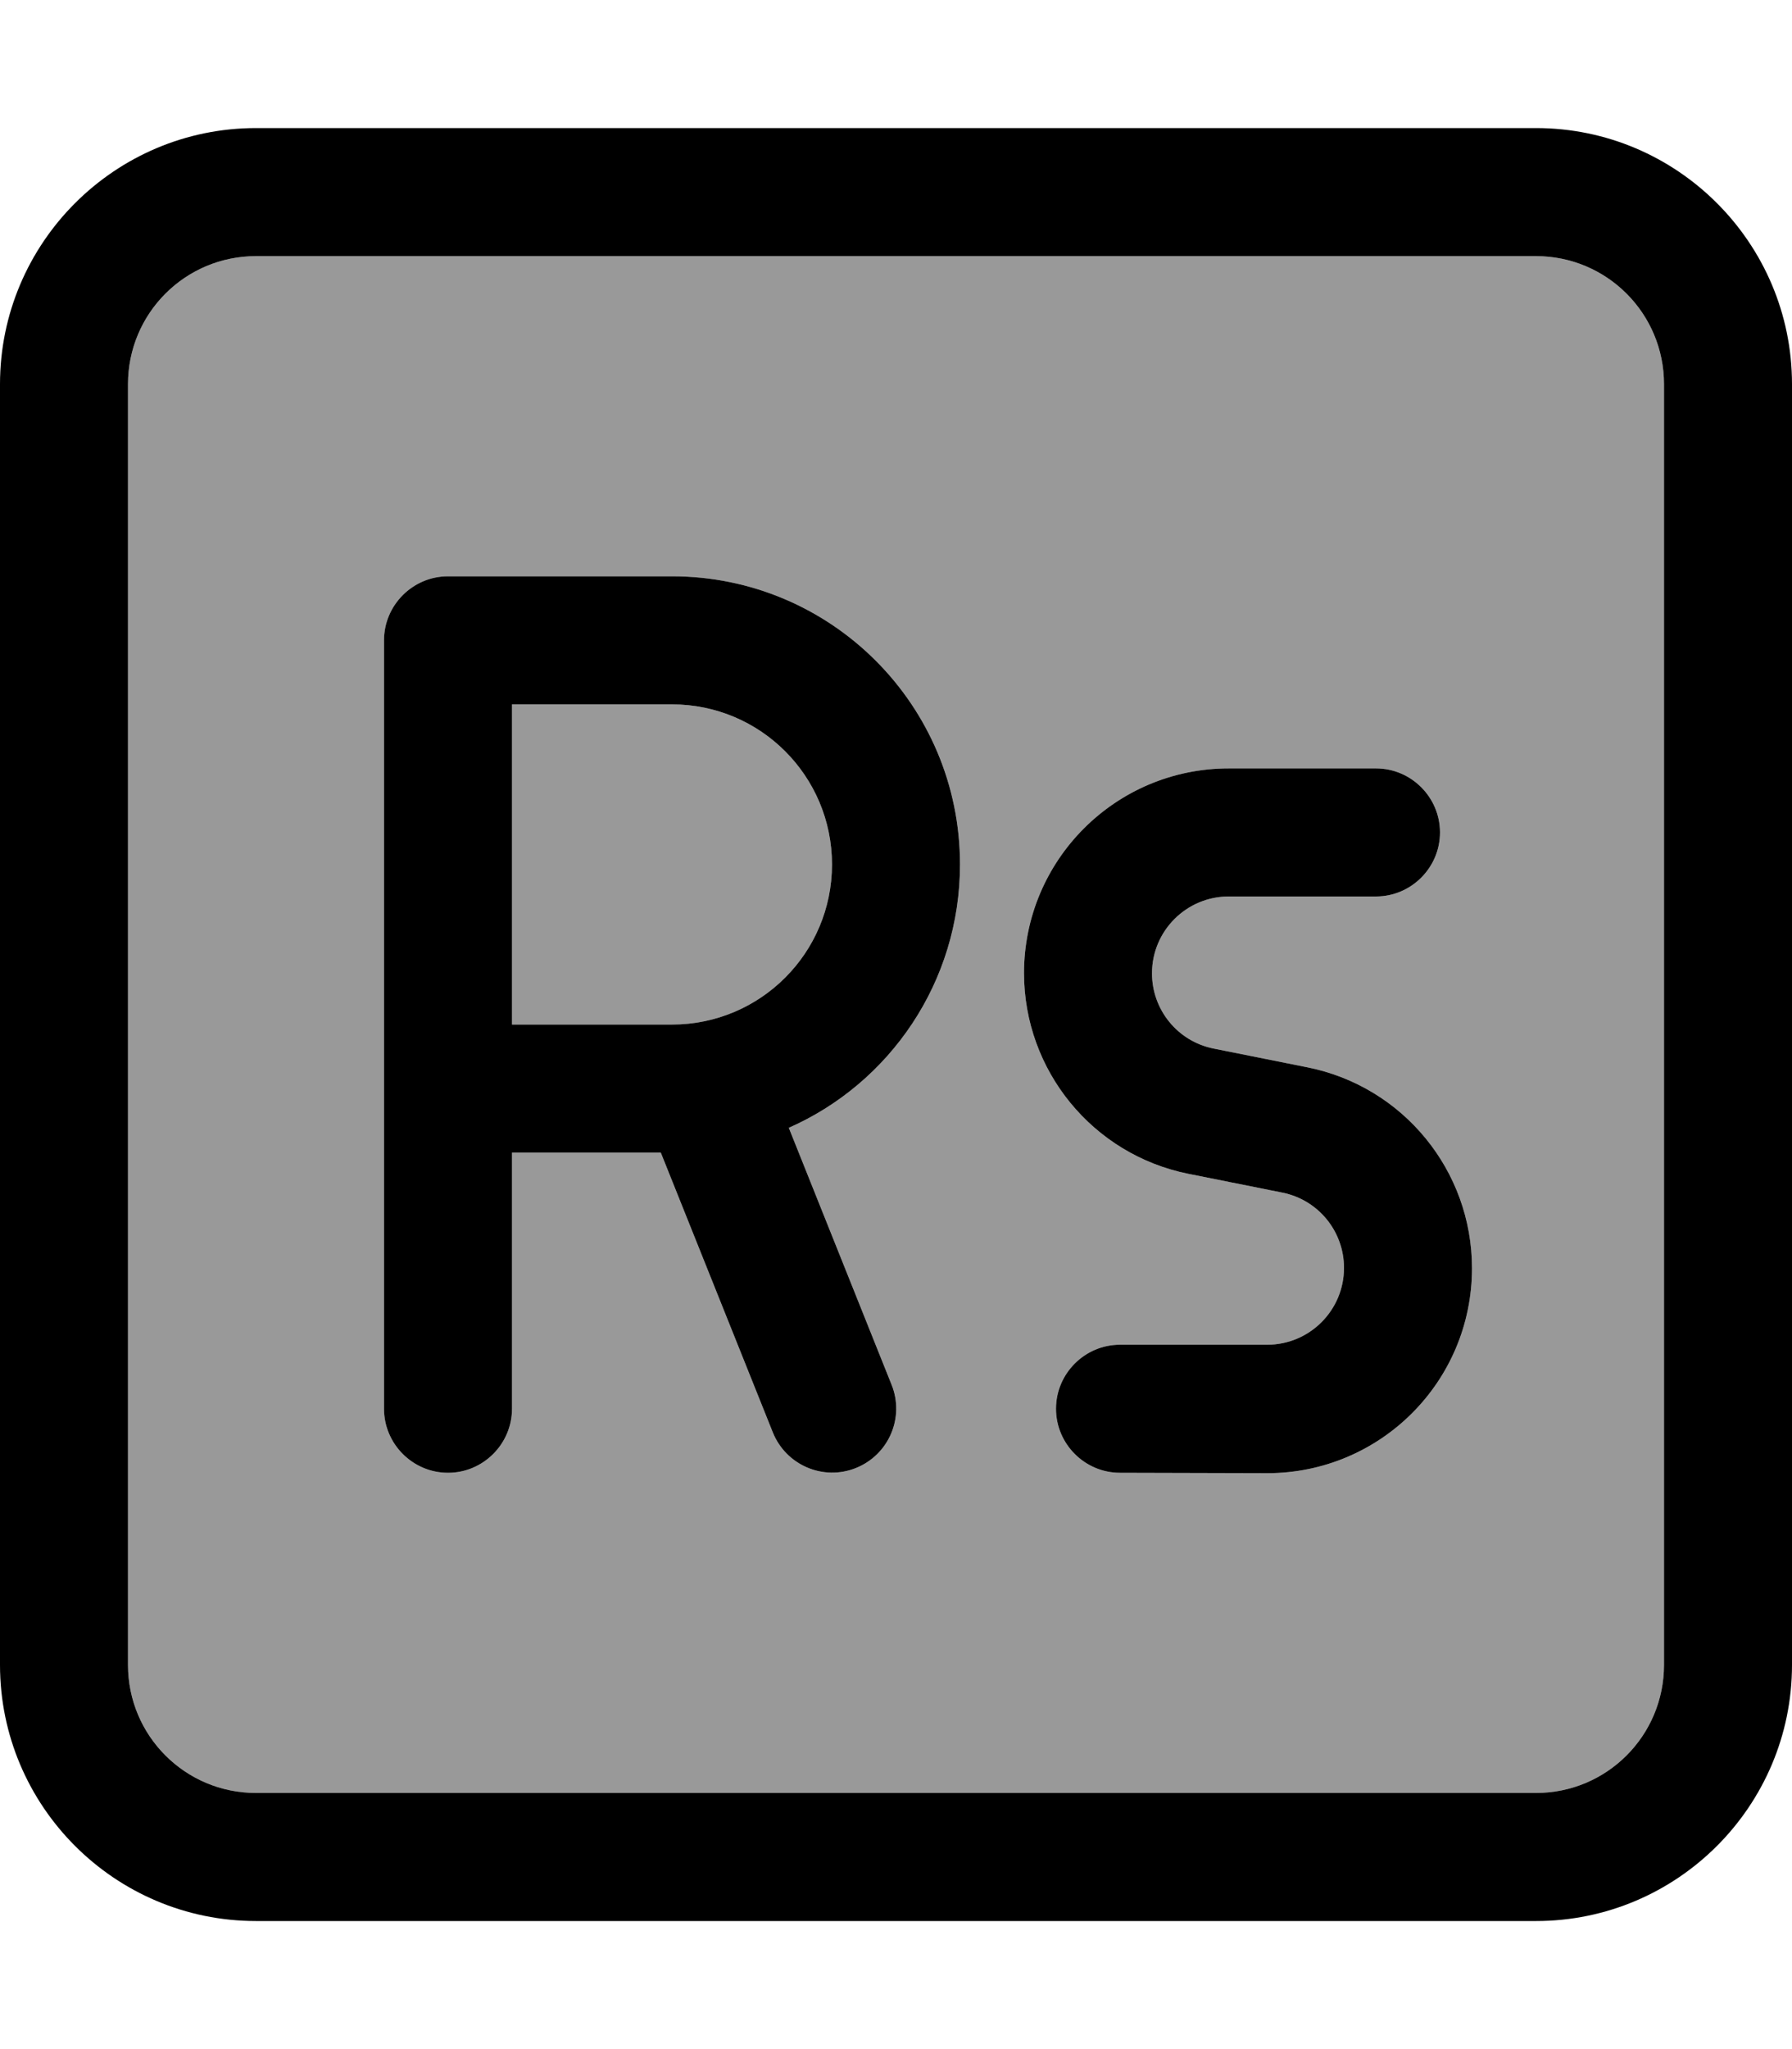 <svg xmlns="http://www.w3.org/2000/svg" viewBox="0 0 448 512"><!--! Font Awesome Pro 7.0.0 by @fontawesome - https://fontawesome.com License - https://fontawesome.com/license (Commercial License) Copyright 2025 Fonticons, Inc. --><path style="fill:currentColor;opacity:.4" d="M32 96l0 320c0 17.7 14.3 32 32 32l320 0c17.7 0 32-14.3 32-32l0-320c0-17.7-14.3-32-32-32L64 64C46.3 64 32 78.3 32 96zm64 64c0-8.8 7.2-16 16-16l56 0c39.8 0 72 32.2 72 72 0 29.4-17.6 54.7-42.8 65.8l25.7 64.2c3.3 8.2-.7 17.5-8.9 20.8s-17.5-.7-20.8-8.9l-28-69.9-37.2 0 0 64c0 8.8-7.2 16-16 16s-16-7.2-16-16l0-192zm32 16l0 80 40 0c22.1 0 40-17.9 40-40s-17.9-40-40-40l-40 0zm128 67.2c0-28.3 22.9-51.2 51.2-51.2l36.8 0c8.8 0 16 7.2 16 16s-7.2 16-16 16l-36.8 0c-10.6 0-19.2 8.6-19.2 19.2 0 9.1 6.4 17 15.4 18.8l23.5 4.7c23.9 4.8 41.1 25.8 41.1 50.2 0 28.3-22.9 51.2-51.2 51.2L280 368c-8.8 0-16-7.2-16-16s7.2-16 16-16l36.8 0c10.6 0 19.2-8.6 19.2-19.2 0-9.1-6.4-17-15.4-18.8l-23.5-4.7c-23.9-4.8-41.1-25.8-41.1-50.2z"/><path style="fill:currentColor;opacity:1" d="M64 64C46.3 64 32 78.3 32 96l0 320c0 17.7 14.3 32 32 32l320 0c17.7 0 32-14.3 32-32l0-320c0-17.7-14.3-32-32-32L64 64zM0 96C0 60.7 28.7 32 64 32l320 0c35.3 0 64 28.7 64 64l0 320c0 35.3-28.7 64-64 64L64 480c-35.3 0-64-28.7-64-64L0 96zm112 48l56 0c39.8 0 72 32.2 72 72 0 29.4-17.6 54.7-42.8 65.8l25.7 64.2c3.3 8.2-.7 17.5-8.9 20.8s-17.5-.7-20.8-8.9l-28-69.9-37.2 0 0 64c0 8.8-7.2 16-16 16s-16-7.2-16-16l0-192c0-8.8 7.2-16 16-16zm56 112c22.1 0 40-17.9 40-40s-17.9-40-40-40l-40 0 0 80 40 0zm88-12.8c0-28.3 22.9-51.2 51.2-51.2l36.8 0c8.8 0 16 7.2 16 16s-7.2 16-16 16l-36.8 0c-10.6 0-19.2 8.6-19.2 19.2 0 9.1 6.4 17 15.4 18.8l23.5 4.7c23.9 4.8 41.1 25.8 41.1 50.2 0 28.3-22.9 51.2-51.2 51.2L280 368c-8.8 0-16-7.2-16-16s7.2-16 16-16l36.8 0c10.6 0 19.2-8.6 19.2-19.2 0-9.1-6.4-17-15.4-18.8l-23.5-4.7c-23.9-4.8-41.1-25.8-41.1-50.2z"/></svg>